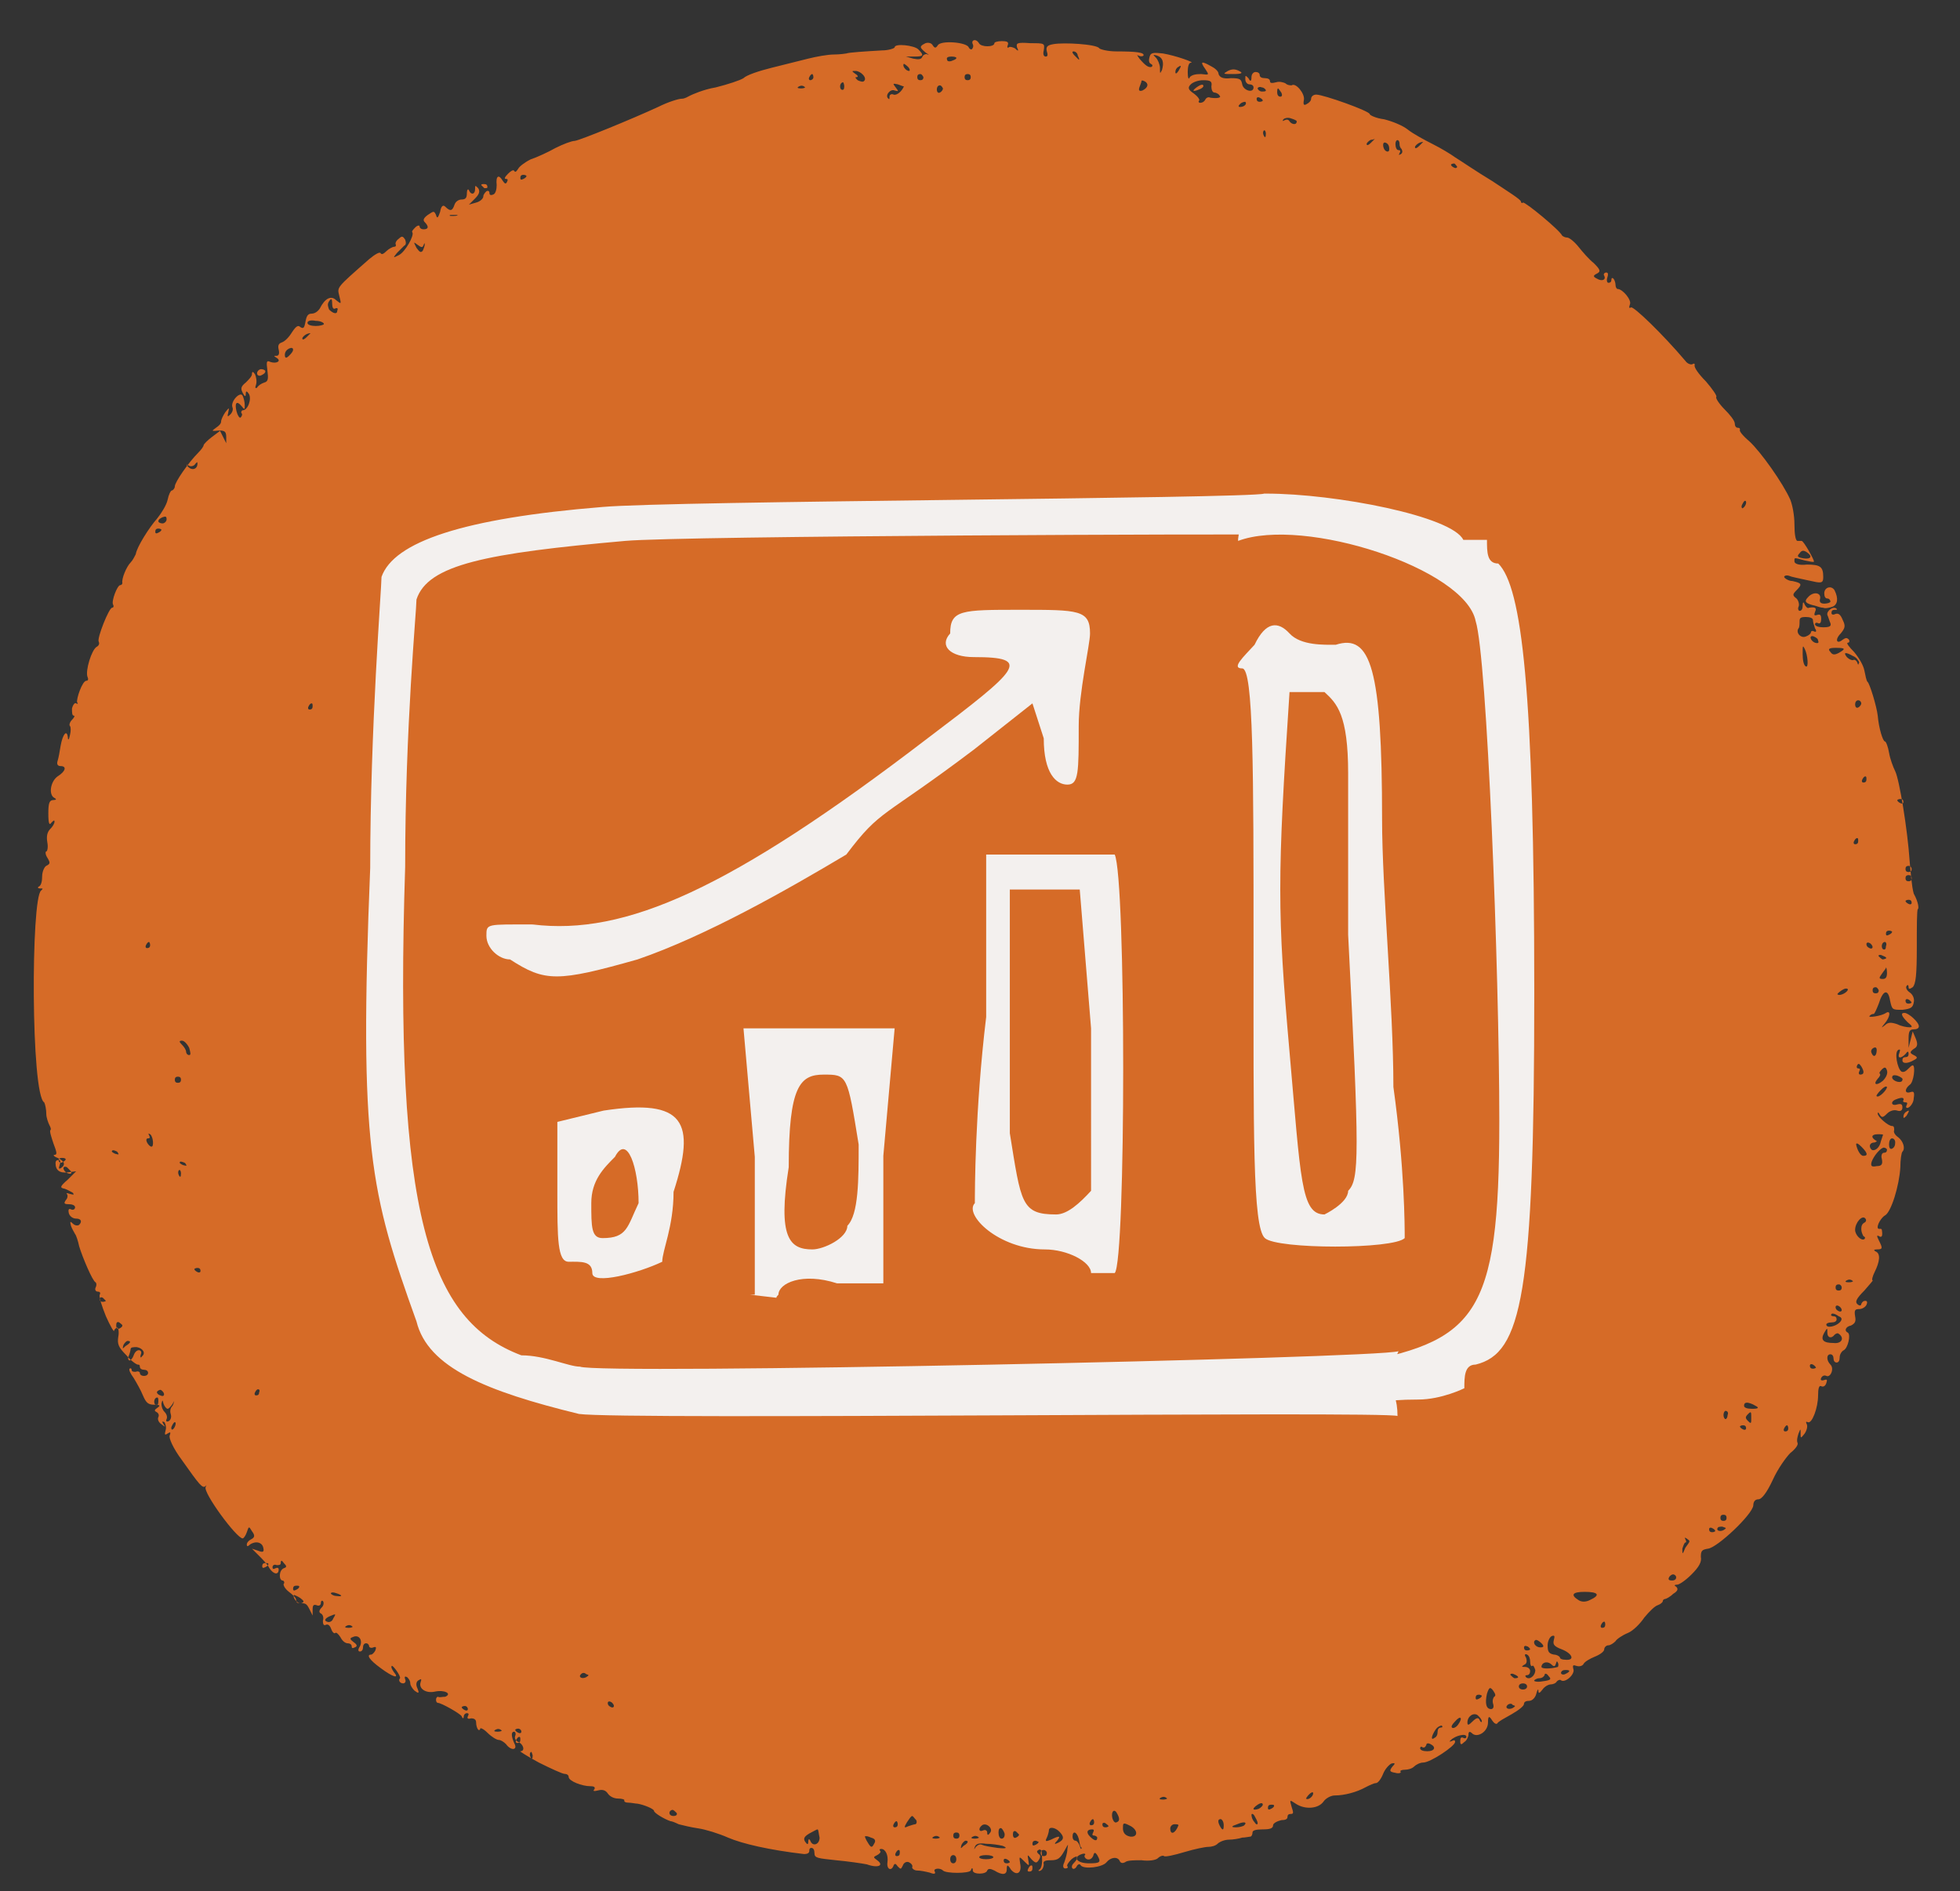 <svg xmlns="http://www.w3.org/2000/svg" xmlns:xlink="http://www.w3.org/1999/xlink" id="Layer_1" x="0px" y="0px" viewBox="0 0 190.6 183.9" style="enable-background:new 0 0 190.6 183.9;" xml:space="preserve"><rect x="0" y="0" width="190.6" height="183.9" fill="#333333" stroke="none"/><style type="text/css">	.st0{fill:#D66B27;}	.st1{fill:#F3F0EE;}</style><g>	<path class="st0" d="M186.5,88.4c-0.1,0.1-0.1,1.7-0.1,3.7c0,2.7-0.1,3.6-0.4,3.9c-0.3,0.2-0.4,0.2-0.4,0c0-0.2-0.1-0.3-0.2-0.1  c-0.1,0.1,0,0.4,0.3,0.6c0.3,0.2,0.5,0.6,0.4,1c-0.1,0.5-0.3,0.6-1.1,0.7c-1,0-1,0-1.2-0.9c-0.2-1.2-0.7-1-1.1,0.3  c-0.2,0.5-0.4,1-0.5,1c-0.2,0-0.3,0.1-0.4,0.2c-0.2,0.2,1.2,0,1.6-0.3c0.5-0.3,0.4,0.4-0.1,1c-0.4,0.5-0.4,0.5,0,0.2  c0.3-0.3,0.6-0.3,1.2-0.1c0.4,0.2,0.9,0.3,1.2,0.3c0.3,0,0.3-0.1-0.2-0.5c-0.6-0.6-0.7-0.9-0.3-0.9c0.4,0,1.4,0.9,1.4,1.3  c0,0.2-0.2,0.3-0.5,0.3c-0.4,0-0.5,0.2-0.5,0.9l0,0.9l0.2-0.8l0.2-0.8l0.3,0.7c0.2,0.5,0.2,0.8-0.2,1c-0.4,0.3-0.4,0.4,0,0.6  c0.4,0.2,0.4,0.3,0,0.5c-0.5,0.3-1.1,0.4-1.1,0c0-0.2,0.1-0.3,0.3-0.3s0.3-0.1,0.3-0.3c0-0.3-0.1-0.3-0.3,0  c-0.5,0.5-0.8,0.4-0.6-0.1c0.1-0.3,0.1-0.4-0.1-0.3c-0.4,0.2-0.1,1.8,0.3,2.1c0.2,0.1,0.4,0,0.6-0.2c0.2-0.2,0.4-0.4,0.5-0.4  c0.3,0,0.1,1.7-0.3,1.9c-0.5,0.4-0.5,0.9,0.1,0.7c0.3-0.1,0.4,0,0.3,0.6c0,0.4-0.3,0.8-0.5,0.9c-0.2,0.1-0.3,0-0.2-0.2  c0.1-0.2,0.1-0.3-0.1-0.3c-0.2,0-0.3-0.1-0.2-0.2c0.1-0.3-0.2-0.3-0.7-0.1c-0.6,0.2-0.5,0.7,0.1,0.5c0.4-0.1,0.5,0,0.5,0.3  c0,0.3-0.2,0.4-0.5,0.3c-0.3-0.1-0.7,0-1,0.3c-0.4,0.4-0.5,0.4-0.7,0.1c-0.1-0.2-0.2-0.3-0.2-0.1c0,0.3,1,1.2,1.4,1.2  c0.2,0,0.2,0.2,0.2,0.4c-0.1,0.2,0.1,0.5,0.4,0.7c0.5,0.4,0.7,1.1,0.4,1.4c-0.1,0.1-0.2,0.8-0.2,1.5c-0.1,1.8-0.9,4.4-1.5,4.7  c-0.5,0.3-1,1.4-0.5,1.3c0.1,0,0.2,0,0.2,0.1c0.1,0.6,0,0.8-0.3,0.6c-0.2-0.1-0.2,0,0,0.4c0.4,0.8,0.4,0.9-0.2,0.9  c-0.3,0-0.3,0.1-0.1,0.2c0.5,0.2,0.4,1-0.1,2c-0.2,0.4-0.3,0.8-0.2,0.8s-0.3,0.4-0.8,1c-0.8,0.8-0.9,1.1-0.7,1.3  c0.2,0.2,0.4,0.2,0.4,0c0.1-0.2,0.2-0.3,0.4-0.3s0.2,0.2,0.1,0.4c-0.1,0.2-0.4,0.4-0.7,0.4c-0.4,0-0.5,0.1-0.4,0.7  c0.1,0.5,0,0.7-0.4,0.9c-0.5,0.1-0.7,0.5-0.3,0.7c0.3,0.2,0,1.5-0.4,1.7c-0.2,0.1-0.4,0.4-0.4,0.7c0,0.3-0.1,0.5-0.3,0.5  c-0.2,0-0.3-0.2-0.3-0.4c0-0.2-0.1-0.4-0.3-0.4c-0.4,0-0.4,0.6,0,1c0.4,0.4,0,1.3-0.4,1.1c-0.2-0.1-0.4,0-0.5,0.2  c-0.1,0.2,0,0.3,0.3,0.2c0.3-0.1,0.3,0,0.2,0.3c-0.1,0.3-0.3,0.4-0.5,0.3c-0.2-0.1-0.3,0.2-0.3,0.9c0,1.2-0.6,2.8-1,2.6  c-0.2-0.1-0.2,0-0.1,0.2c0.1,0.2,0,0.6-0.2,0.9c-0.4,0.5-0.4,0.5-0.4,0c0-0.5,0-0.5-0.2,0c-0.1,0.3-0.2,0.7-0.1,0.9  c0.1,0.2-0.2,0.6-0.7,1c-0.4,0.4-1.2,1.5-1.7,2.6c-0.6,1.3-1.1,1.9-1.4,1.9c-0.3,0-0.5,0.2-0.5,0.6c-0.1,0.9-3.5,4.1-4.4,4.2  c-0.6,0.1-0.7,0.2-0.7,0.8c0.1,0.5-0.2,1-0.9,1.7c-0.6,0.6-1.2,1-1.4,1c-0.3,0-0.3,0.1-0.1,0.2c0.2,0.2,0.2,0.4-0.3,0.7  c-0.3,0.3-0.7,0.5-0.8,0.5c-0.1,0-0.2,0.1-0.2,0.2c0,0.1-0.2,0.3-0.5,0.4c-0.3,0.1-0.8,0.6-1.3,1.2c-0.4,0.6-1.1,1.3-1.6,1.5  c-0.5,0.2-1.1,0.6-1.2,0.8c-0.2,0.2-0.5,0.4-0.7,0.4c-0.2,0-0.4,0.2-0.4,0.4c0,0.2-0.4,0.5-0.9,0.7c-0.5,0.2-1,0.5-1.1,0.7  c-0.1,0.2-0.4,0.3-0.7,0.2c-0.3-0.1-0.4-0.1-0.3,0.3c0.2,0.5-0.8,1.4-1.2,1.1c-0.1-0.1-0.3,0-0.4,0.1c-0.1,0.2-0.4,0.3-0.6,0.3  c-0.2,0-0.6,0.2-0.8,0.5c-0.3,0.4-0.4,0.4-0.4,0.1c0-0.2-0.1-0.1-0.2,0.3c-0.1,0.4-0.4,0.7-0.7,0.7c-0.3,0-0.5,0.1-0.5,0.3  c0,0.2-0.5,0.6-1.2,1c-0.7,0.4-1.3,0.7-1.4,0.9c-0.1,0.1-0.3,0-0.5-0.3c-0.3-0.5-0.4-0.4-0.4,0.2c0,0.9-1,1.5-1.5,1.1  c-0.3-0.3-0.4-0.2-0.4,0.1c0,0.2-0.2,0.6-0.4,0.7c-0.3,0.3-0.4,0.3-0.4-0.1c0-0.3,0.1-0.4,0.3-0.3c0.2,0.1,0.3,0,0.3-0.1  c0-0.4-1.1-0.1-1.5,0.3c-0.2,0.2-0.2,0.2,0.1,0.1c0.2-0.1,0.3-0.1,0.3,0.1c0,0.4-2.4,2-3.1,2c-0.3,0-0.7,0.2-0.9,0.4  c-0.2,0.2-0.6,0.3-0.9,0.3s-0.5,0.1-0.4,0.2s-0.2,0.2-0.5,0.1c-0.6-0.1-0.6-0.2-0.3-0.6c0.3-0.3,0.3-0.4-0.1-0.3  c-0.2,0.1-0.6,0.5-0.8,1c-0.2,0.5-0.5,0.9-0.7,0.9c-0.2,0-0.6,0.2-1,0.4c-0.9,0.5-2.1,0.8-3,0.8c-0.4,0-0.9,0.3-1.1,0.6  c-0.5,0.7-1.8,0.8-2.7,0.2c-0.6-0.4-0.6-0.4-0.4,0.3c0.2,0.6,0.2,0.7-0.1,0.7c-0.2,0-0.3,0.1-0.3,0.3s-0.2,0.3-0.6,0.3  c-0.4,0.1-0.8,0.3-0.8,0.5c0,0.3-0.3,0.4-1,0.4c-0.7,0-1,0.1-1,0.3c0,0.2-0.1,0.4-0.2,0.4c-0.1,0-0.5,0.1-0.8,0.1  c-0.3,0.1-0.9,0.2-1.3,0.2c-0.4,0-0.9,0.2-1.1,0.4c-0.2,0.2-0.6,0.3-0.9,0.3c-0.3,0-1.3,0.2-2.3,0.5s-1.9,0.5-2,0.4  c-0.1-0.1-0.4,0-0.6,0.2c-0.2,0.2-0.9,0.3-1.6,0.2c-0.7,0-1.4,0-1.6,0.2c-0.2,0.1-0.4,0.1-0.5-0.1c-0.2-0.5-0.9-0.4-1.3,0.1  c-0.4,0.5-2.2,0.7-2.5,0.3c-0.1-0.2-0.3-0.1-0.4,0.1c-0.1,0.2-0.3,0.3-0.4,0.2c-0.1-0.1-0.1-0.3,0.1-0.5c0.6-0.6,0.4-0.9-0.2-0.4  c-0.3,0.3-0.5,0.6-0.4,0.7c0.1,0.1,0,0.2-0.2,0.2c-0.2,0-0.3-0.2-0.1-0.6c0.1-0.3,0.3-0.9,0.3-1.3c0.1-0.6,0.1-0.5-0.3,0.2  c-0.4,0.7-0.6,0.9-1.3,0.9c-0.6,0-0.8,0.1-0.7,0.4c0,0.2-0.1,0.5-0.3,0.6c-0.2,0.1-0.3,0-0.1-0.1c0.2-0.2,0.3-0.6,0.2-1.7  c0-0.2-0.2-0.3-0.3-0.2c-0.2,0.1-0.2,0.2,0,0.4c0.2,0.1,0.2,0.3,0,0.6c-0.2,0.3-0.3,0.3-0.7-0.1c-0.4-0.5-0.4-0.5-0.3,0.1  c0.1,0.6,0.1,0.6-0.4,0.1c-0.5-0.5-0.5-0.5-0.4,0.2c0.2,0.9-0.3,1.3-0.9,0.6c-0.3-0.5-0.4-0.5-0.4,0c0,0.5-0.4,0.6-1.2,0.1  c-0.4-0.2-0.6-0.2-0.7,0c-0.1,0.4-1.4,0.4-1.4,0c0-0.3-0.1-0.3-0.2,0c-0.2,0.3-2.4,0.3-2.7,0c-0.3-0.3-1-0.2-0.8,0.1  c0.1,0.2,0,0.3-0.5,0.1c-0.4-0.1-0.9-0.2-1.2-0.2c-0.3,0-0.5-0.2-0.5-0.3c0.1-0.2-0.1-0.4-0.3-0.5c-0.2-0.1-0.5,0-0.6,0.3  c-0.2,0.4-0.2,0.4-0.5,0.1c-0.2-0.3-0.3-0.3-0.4-0.1c-0.2,0.6-0.7,0.4-0.6-0.3c0.1-0.7-0.2-1.3-0.6-1.3c-0.2,0-0.2,0.1-0.1,0.2  c0.1,0.1-0.1,0.3-0.3,0.4c-0.4,0.2-0.4,0.2,0,0.5c0.7,0.5,0.1,0.8-1,0.4c-0.5-0.1-1.9-0.3-3-0.4c-1.8-0.2-2.1-0.2-2.1-0.7  c0-0.3-0.1-0.5-0.3-0.5c-0.2,0-0.2,0.2-0.2,0.3c0,0.2-0.2,0.3-0.5,0.3c-3.4-0.4-6-1-7.4-1.6c-0.9-0.4-2.2-0.8-2.9-0.9  c-0.7-0.1-1.5-0.3-1.9-0.4c-0.4-0.2-0.7-0.3-0.8-0.3c-0.6-0.2-1.6-0.8-1.6-1c0-0.2-1-0.6-1.6-0.7c-0.2,0-0.6-0.1-0.9-0.1  c-0.3,0-0.4-0.1-0.4-0.2c0.1-0.1-0.2-0.2-0.6-0.2s-0.8-0.2-1-0.5c-0.2-0.3-0.5-0.4-0.9-0.3c-0.4,0.1-0.6,0.1-0.4-0.1  c0.1-0.2,0-0.3-0.4-0.3c-0.8,0-2.1-0.5-2.1-0.9c0-0.2-0.2-0.3-0.4-0.3s-1.3-0.5-2.5-1.1c-1.1-0.6-1.9-1.1-1.8-1.1  c0.5,0,0.3-0.7-0.2-0.9c-0.2-0.1-0.4-0.3-0.3-0.6c0.1-0.2,0-0.4-0.1-0.4c-0.3,0-0.3,0.4,0,1.1c0.4,0.7-0.3,0.8-0.8,0.1  c-0.2-0.2-0.5-0.4-0.7-0.4s-0.7-0.3-1.1-0.7c-0.4-0.4-0.7-0.5-0.7-0.4s-0.1,0.2-0.2,0.1c-0.1-0.1-0.2-0.4-0.2-0.7  c0-0.3-0.2-0.4-0.5-0.4c-0.3,0.1-0.4,0-0.3-0.2c0.1-0.2,0.1-0.3-0.1-0.3s-0.3,0.2-0.3,0.3c0,0.2-0.1,0.3-0.2,0  c-0.2-0.3-2-1.3-2.3-1.3c-0.1,0-0.2-0.1-0.2-0.3s0.1-0.3,0.2-0.3c0.1,0.1,0.4,0,0.7,0c0.7-0.3-0.1-0.7-1-0.5  c-0.9,0.2-1.6-0.3-1.4-0.9c0.1-0.3,0.1-0.4-0.2-0.2c-0.2,0.1-0.3,0.4-0.1,0.8c0.2,0.5,0.1,0.5-0.3,0.2c-0.2-0.2-0.4-0.5-0.4-0.7  c0-0.2-0.1-0.4-0.3-0.6c-0.2-0.1-0.3-0.1-0.2,0.2c0.1,0.2,0,0.4-0.2,0.4c-0.3,0-0.5-0.3-0.3-0.5c0.1-0.2-0.7-1.3-0.8-1.2  c-0.1,0.1,0,0.3,0.2,0.6c0.6,0.7-0.1,0.5-1.3-0.4c-1.1-0.8-1.4-1.3-0.9-1.3c0.1,0,0.3-0.2,0.4-0.4c0.1-0.3,0.1-0.4-0.2-0.3  c-0.2,0.1-0.4,0-0.4-0.1c0-0.1-0.1-0.3-0.3-0.3s-0.3,0.2-0.3,0.4c0,0.2-0.1,0.4-0.3,0.4c-0.2,0-0.2-0.2,0-0.5  c0.3-0.6-0.1-1.2-0.7-0.9c-0.3,0.1-0.3,0.2,0.1,0.5c0.3,0.2,0.4,0.4,0.1,0.5c-0.2,0.1-0.3,0.1-0.3-0.1c0-0.2-0.2-0.3-0.4-0.3  c-0.2,0-0.5-0.2-0.7-0.6c-0.2-0.3-0.4-0.5-0.5-0.4c-0.1,0.1-0.3-0.1-0.4-0.4c-0.1-0.3-0.3-0.5-0.5-0.4c-0.2,0.1-0.3,0-0.3-0.4  c0.1-0.3,0-0.6-0.2-0.7c-0.2-0.1-0.2-0.3,0.1-0.6c0.2-0.2,0.2-0.5,0.1-0.6c-0.1-0.1-0.2,0-0.2,0.2c0,0.2-0.2,0.3-0.4,0.2  c-0.3-0.1-0.4,0-0.4,0.4l0,0.6l-0.3-0.6c-0.3-0.6-0.4-0.6-1-0.6c-0.2,0-0.3-0.1-0.3-0.3c0-0.2-0.3-0.5-0.7-0.8  c-0.4-0.3-0.6-0.7-0.5-0.8c0.1-0.1,0-0.3-0.1-0.3c-0.4,0-0.4-1,0.1-1.2c0.3-0.1,0.3-0.2,0-0.5c-0.2-0.3-0.3-0.3-0.3,0  c0,0.2-0.2,0.2-0.4,0.2c-0.2-0.1-0.4,0-0.4,0.2c0,0.2,0.1,0.2,0.3,0.1c0.2-0.1,0.3,0,0.3,0.1c0,0.6-0.5,0.5-0.9-0.1  c-0.2-0.4-0.7-0.9-1.1-1.3l-0.6-0.6l0.6,0.2c0.5,0.2,0.6,0.1,0.5-0.3c-0.1-0.5-0.7-0.7-1.3-0.3c-0.2,0.2-0.3,0.2-0.3,0  c0-0.2,0.2-0.4,0.4-0.5c0.4-0.2,0.4-0.4,0.1-0.8c-0.3-0.5-0.3-0.5-0.5,0.1c-0.1,0.3-0.3,0.6-0.4,0.6c-0.6,0-3.9-4.5-3.6-5  c0.1-0.2,0.1-0.2,0-0.1c-0.3,0.3-0.6-0.1-2.3-2.5c-0.9-1.2-1.3-2.2-1.2-2.4c0.1-0.3,0.1-0.4-0.2-0.2c-0.3,0.2-0.3,0.1-0.2-0.3  c0.1-0.3,0-0.6-0.1-0.8c-0.2-0.1-0.3-0.1-0.1,0.2c0.2,0.3,0.2,0.3-0.2,0c-0.3-0.2-0.4-0.5-0.3-0.7c0.1-0.2,0-0.4-0.2-0.5  c-0.2-0.1-0.2-0.2,0.1-0.4c0.3-0.2,0.3-0.3-0.3-0.3c-0.6,0-0.8-0.2-1.1-0.9c-0.2-0.5-0.6-1.2-0.9-1.7c-0.3-0.4-0.5-0.8-0.4-0.9  c0.1-0.1,0.2,0,0.2,0.1c0,0.2,0.2,0.2,0.4,0.2c0.2-0.1,0.4,0,0.4,0.1c0,0.2,0.2,0.3,0.4,0.3c0.2,0,0.4-0.1,0.4-0.3  s-0.2-0.3-0.4-0.3c-0.2,0-0.4-0.1-0.4-0.3c0-0.2-0.1-0.2-0.2-0.2c-0.1,0-0.6-0.3-1.1-0.9c-0.8-0.8-0.9-1.1-0.8-1.8  c0.1-0.5,0-0.9-0.1-0.9c-0.1,0-0.3,0.2-0.3,0.3c0,0.2-0.4-0.5-0.8-1.4c-0.4-1-0.7-1.9-0.6-2.1c0.1-0.2,0-0.3-0.2-0.3  s-0.3-0.2-0.2-0.4c0.1-0.2,0.1-0.4,0-0.5c-0.3-0.1-1.3-2.5-1.6-3.5c-0.1-0.5-0.3-1.1-0.4-1.2c-0.1-0.2-0.3-0.5-0.4-0.8  c-0.1-0.4-0.1-0.5,0.2-0.2c0.2,0.2,0.5,0.2,0.6,0.1c0.3-0.3,0.2-0.6-0.3-0.6c-0.3,0-0.6-0.2-0.7-0.5c-0.1-0.4,0-0.5,0.2-0.4  c0.2,0.1,0.4,0,0.4-0.2c0-0.2-0.3-0.3-0.6-0.3c-0.5,0-0.5-0.1-0.3-0.4c0.2-0.2,0.2-0.5,0.1-0.6c-0.1-0.1,0-0.1,0.3,0  c0.4,0.1,0.4,0.1,0.3-0.1c-0.2-0.1-0.5-0.3-0.8-0.4c-0.5-0.1-0.5-0.2,0.3-0.9l0.8-0.8l-0.8,0.1c-0.8,0.1-1.2-0.2-1.2-0.9  c0-0.2,0.1-0.3,0.3-0.3s0.2,0.2,0.1,0.5c-0.1,0.3-0.1,0.4,0.1,0.3c0.5-0.3,0.4-0.7-0.3-1c-0.3-0.1-0.5-0.3-0.3-0.3  c0.3,0,0.2-0.3-0.1-1.1c-0.2-0.6-0.4-1.2-0.3-1.3c0.1-0.1,0-0.3-0.1-0.5c-0.1-0.2-0.3-0.7-0.3-1.1c0-0.4-0.1-0.9-0.2-1.1  C3,106.5,3,87.3,4,86.6c0.2-0.2,0.2-0.2-0.1-0.2c-0.2,0-0.3-0.1-0.1-0.2c0.2-0.1,0.3-0.5,0.3-1c0-0.4,0.2-0.9,0.4-1  c0.4-0.2,0.4-0.3,0.1-0.8c-0.2-0.3-0.2-0.6-0.1-0.6s0.2-0.4,0.1-0.9c-0.1-0.6,0-1,0.3-1.3c0.2-0.2,0.4-0.5,0.4-0.7  c0-0.2-0.1-0.1-0.3,0.1c-0.2,0.3-0.3,0.1-0.3-0.9c0-1,0.1-1.3,0.5-1.3c0.3,0,0.3-0.1,0.1-0.2c-0.6-0.3-0.4-1.6,0.3-2.1  c0.8-0.5,0.9-1,0.3-1c-0.3,0-0.4-0.2-0.3-0.5c0.1-0.3,0.2-0.9,0.3-1.5c0.2-1.1,0.6-1.6,0.7-0.8c0,0.3,0.1,0.3,0.2-0.2  c0.1-0.4,0.1-0.8,0-0.9c-0.1-0.1,0-0.4,0.2-0.6s0.3-0.4,0.2-0.4c-0.2,0-0.2-0.3-0.2-0.7c0.1-0.4,0.3-0.6,0.4-0.5  c0.2,0.1,0.2,0,0.1-0.1C7.4,68,8,66.2,8.4,66.2c0.2,0,0.2-0.2,0.1-0.4c-0.2-0.6,0.4-2.6,0.9-2.9c0.2-0.1,0.3-0.3,0.2-0.5  c-0.2-0.3,1-3.3,1.3-3.3c0.1,0,0.2-0.1,0.1-0.3c-0.2-0.3,0.4-1.9,0.7-1.9c0.1,0,0.2-0.1,0.2-0.2c-0.1-0.4,0.4-1.6,0.8-2  c0.2-0.2,0.4-0.6,0.5-0.8c0.1-0.7,1.3-2.6,2.1-3.5c0.4-0.5,0.9-1.3,1-1.8c0.1-0.5,0.3-0.9,0.4-0.9s0.3-0.2,0.3-0.4  c0-0.4,1.3-2.3,2.3-3.3c0.3-0.3,0.5-0.6,0.5-0.7s0.4-0.5,0.8-0.8l0.8-0.6l0.3,0.6l0.3,0.6l0-0.6c0-0.6-0.2-0.7-1.1-0.6  c-0.3,0-0.3,0,0.1-0.3c0.3-0.2,0.5-0.4,0.5-0.6c0-0.2,0.2-0.6,0.4-0.9c0.4-0.5,0.4-0.5,0.3,0c-0.1,0.4-0.1,0.5,0.2,0.2  c0.2-0.2,0.3-0.5,0.2-0.7c-0.2-0.6,0.8-1.6,1-1.1c0.1,0.2,0.2,0.6,0.2,0.9c0,0.4,0,0.5-0.3,0.1C23,38.9,22.8,39.2,23,40  c0.1,0.4,0.3,0.7,0.4,0.6c0.1-0.1,0.2-0.3,0.1-0.4c-0.1-0.1,0-0.3,0.1-0.3c0.5,0,0.9-1.1,0.6-1.6C24,38,23.9,38,23.9,38.3  c0,0.3-0.1,0.3-0.3-0.1c-0.2-0.4-0.2-0.6,0.3-1c0.3-0.3,0.6-0.6,0.6-0.8c0-0.3,0.1-0.3,0.3,0c0.1,0.2,0.2,0.7,0.1,1  c-0.1,0.3-0.1,0.4,0.1,0.3c0.1-0.2,0.4-0.4,0.7-0.5c0.4-0.1,0.4-0.4,0.3-1.2c-0.1-0.8-0.1-1,0.3-0.8c0.6,0.2,1.1-0.1,0.6-0.4  c-0.3-0.2-0.3-0.2,0-0.2c0.2,0,0.3-0.2,0.2-0.6c-0.1-0.4,0-0.6,0.3-0.7c0.3-0.1,0.7-0.5,1-1c0.4-0.6,0.6-0.7,0.8-0.5  c0.3,0.2,0.4,0.1,0.5-0.5c0.1-0.5,0.2-0.8,0.6-0.8c0.3,0,0.6-0.2,0.8-0.5c0.5-1,1.1-1.3,1.6-0.8c0.5,0.4,0.5,0.4,0.3-0.4  c-0.2-0.9-0.4-0.7,2.9-3.6c0.6-0.5,1-0.7,1.1-0.6c0.1,0.2,0.3,0.1,0.6-0.2c0.2-0.2,0.6-0.4,0.7-0.4c0.2,0,0.2-0.1,0.2-0.2  c-0.1-0.1,0-0.4,0.3-0.6c0.3-0.3,0.4-0.2,0.6,0.1c0.1,0.3,0.1,0.5-0.1,0.6c-0.1,0.1-0.4,0.4-0.7,0.7c-0.4,0.5-0.4,0.5,0.2,0.2  c0.6-0.3,1.5-1.9,1.3-2.2c-0.1-0.1,0.1-0.3,0.3-0.5c0.2-0.2,0.4-0.2,0.4-0.1c0,0.2,0.2,0.3,0.4,0.3c0.5,0,0.5-0.3,0.1-0.7  c-0.2-0.2-0.1-0.4,0.3-0.7c0.6-0.4,0.6-0.4,0.8,0c0.1,0.4,0.2,0.3,0.4-0.3c0.1-0.6,0.3-0.7,0.5-0.5c0.5,0.5,0.7,0.4,0.9-0.2  c0.1-0.3,0.4-0.5,0.7-0.5c0.4,0,0.5-0.2,0.5-0.6c0-0.3,0.1-0.5,0.2-0.3c0.2,0.5,0.6,0.4,0.6-0.1c0-0.4,0-0.4,0.3-0.1  c0.2,0.3,0.1,0.6-0.3,1l-0.6,0.6l0.7-0.2c0.4-0.1,0.7-0.4,0.7-0.6c0-0.2,0.2-0.4,0.3-0.5c0.2-0.1,0.3,0,0.3,0.2  c0,0.2,0.2,0.2,0.4,0.1c0.2-0.1,0.3-0.5,0.3-0.9c-0.1-0.9,0.2-1.1,0.6-0.4c0.2,0.3,0.3,0.3,0.4,0.1c0.1-0.2,0.1-0.3-0.1-0.3  c-0.2,0-0.1-0.2,0.2-0.5c0.3-0.3,0.5-0.4,0.6-0.3c0.1,0.2,0.2,0.1,0.4-0.2c0.1-0.2,0.6-0.6,1.2-0.9c0.6-0.2,1.7-0.7,2.4-1.1  c0.8-0.4,1.6-0.7,1.9-0.7c0.6-0.1,5.5-2.1,8.1-3.3c1-0.5,2-0.8,2.3-0.8c0.3,0,0.6-0.2,0.8-0.3s1.3-0.6,2.5-0.8  c1.2-0.3,2.4-0.7,2.7-0.9c0.3-0.3,1.5-0.7,2.7-1c1.2-0.3,2.8-0.7,3.6-0.9c0.8-0.2,1.9-0.4,2.5-0.4c0.6,0,1.2-0.1,1.2-0.1  c0.2-0.1,1.8-0.2,3.5-0.3c0.6,0,1.2-0.2,1.2-0.3c0-0.4,1.9-0.2,2.3,0.2c0.6,0.6,0.5,0.7-0.4,0.7l-0.8,0l0.7,0.2  c0.5,0.1,0.8,0.1,0.9-0.2c0.1-0.2,0.4-0.3,0.5-0.2c0.2,0.1,0.1,0-0.2-0.2c-0.6-0.5-0.6-0.6,0-0.9c0.3-0.1,0.6,0,0.7,0.2  c0.2,0.3,0.3,0.3,0.5,0c0.3-0.5,2.8-0.3,3,0.2c0.1,0.2,0.2,0.2,0.3,0.2c0.1-0.1,0.2-0.3,0.1-0.5c-0.2-0.4,0.3-0.6,0.6-0.1  c0.2,0.4,1.5,0.4,1.5,0c0-0.1,0.3-0.2,0.7-0.2C98,4,98.1,4.1,98,4.4c-0.1,0.2,0,0.3,0.1,0.2c0.1-0.1,0.4,0,0.6,0.1  c0.3,0.3,0.4,0.3,0.2-0.1c-0.1-0.4,0-0.5,1.3-0.4c1.4,0,1.4,0,1.3,0.7c-0.1,0.4,0,0.6,0.2,0.6c0.2,0,0.2-0.2,0.1-0.5  c-0.1-0.4,0-0.6,0.6-0.7c1-0.2,4.3,0,4.5,0.4c0.1,0.1,0.8,0.3,1.7,0.3c1.9,0,2.7,0.1,2.6,0.4c-0.1,0.1-0.3,0.1-0.5,0  c-0.2-0.1-0.1,0,0.1,0.3c0.6,0.7,0.9,0.9,1.2,0.8c0.1-0.1,0.1-0.2-0.1-0.3c-0.2-0.1-0.2-0.4-0.1-0.7c0.1-0.4,0.4-0.4,1.3-0.3  c1.2,0.2,3.2,0.9,2.7,0.9c-0.2,0-0.3,0.4-0.3,0.9c0,0.6,0.1,0.8,0.2,0.5c0.2-0.2,0.5-0.3,1.1-0.3c0.8,0.1,0.8,0.1,0.4-0.5  c-0.5-0.7-0.4-0.8,0.5-0.3c0.4,0.2,0.8,0.5,0.8,0.8c0.1,0.3,0.4,0.5,1.2,0.4c0.9,0,1,0.1,1.1,0.6c0.1,0.6,1.1,0.9,1.1,0.3  c0-0.2-0.2-0.3-0.4-0.3c-0.2,0-0.4-0.2-0.4-0.5c0-0.4,0-0.4,0.3-0.1c0.2,0.4,0.3,0.3,0.3-0.1c0-0.3,0.2-0.5,0.4-0.5  c0.2,0,0.4,0.1,0.4,0.3c0,0.2,0.2,0.3,0.5,0.3c0.3,0,0.5,0.1,0.5,0.3c0,0.2,0.2,0.2,0.6,0.1c0.3-0.1,0.7,0,0.9,0.1  c0.2,0.2,0.5,0.2,0.6,0.2c0.4-0.3,1.3,0.8,1.2,1.4c-0.1,0.5,0,0.6,0.3,0.4c0.2-0.1,0.4-0.3,0.4-0.5c0-0.2,0.2-0.4,0.5-0.4  c0.7,0,5.2,1.6,5.2,1.9c0,0.1,0.6,0.4,1.4,0.5c0.8,0.2,1.8,0.6,2.3,1c0.5,0.4,1.6,1,2.4,1.4c0.8,0.4,1.8,1,2.2,1.3  c0.5,0.3,2.1,1.4,3.6,2.3c1.5,1,2.8,1.8,2.8,2c0,0.1,0.1,0.2,0.2,0.1c0.2-0.1,3.6,2.7,3.8,3.2c0.1,0.1,0.3,0.2,0.5,0.2  c0.2,0,0.7,0.4,1.1,0.9c0.4,0.5,1,1.2,1.5,1.6c0.6,0.6,0.7,0.8,0.3,1c-0.4,0.2-0.4,0.3,0,0.5c0.5,0.3,0.9,0.1,0.7-0.3  c-0.1-0.1,0-0.3,0.2-0.3c0.2,0,0.2,0.2,0.1,0.5c-0.1,0.3,0,0.5,0.1,0.5c0.2,0,0.3-0.1,0.3-0.3c0-0.2,0.1-0.2,0.2-0.1  c0.1,0.1,0.2,0.4,0.2,0.6c0,0.2,0.1,0.4,0.2,0.4c0.5,0,1.4,1.1,1.2,1.5c-0.1,0.3-0.1,0.4,0.1,0.3c0.2-0.2,3.1,2.6,5.3,5.2  c0.2,0.3,0.6,0.4,0.7,0.3c0.2-0.1,0.2,0,0.2,0.1c-0.1,0.2,0.4,0.9,1.1,1.6c0.6,0.7,1.1,1.4,1,1.5c-0.1,0.1,0.3,0.7,0.8,1.2  c0.5,0.5,1,1.1,1,1.4c0,0.2,0.1,0.4,0.3,0.4s0.2,0.1,0.2,0.2c-0.1,0.1,0.3,0.6,0.9,1.1c1.1,1,3.3,4.1,4,5.7  c0.2,0.5,0.4,1.5,0.4,2.4c0,0.9,0.1,1.6,0.3,1.6s0.3,0,0.4,0c0.2,0,1.2,1.8,1.2,2c0,0.1-0.4,0-0.9-0.1c-1.1-0.3-1-0.3-1,0.1  c0,0.2,0.4,0.4,1.2,0.3c1.3,0,1.6,0.2,1.6,1.2c0,0.5-0.1,0.6-0.7,0.5c-0.4-0.1-1-0.2-1.4-0.3c-0.4-0.1-1-0.2-1.2-0.3  c-0.3-0.1-0.5,0-0.5,0.1c0,0.1,0.4,0.4,0.8,0.4c0.9,0.2,1,0.3,0.4,0.9c-0.4,0.4-0.4,0.5,0,0.8c0.2,0.2,0.3,0.6,0.2,0.8  c-0.1,0.2,0,0.4,0.1,0.4c0.2,0,0.3-0.2,0.3-0.5c0-0.4,0.1-0.4,0.2-0.1c0.1,0.2,0.3,0.4,0.4,0.3c0.6-0.1,0.8,0,0.6,0.4  c-0.1,0.3-0.1,0.4,0.2,0.3c0.3-0.1,0.4,0,0.4,0.4c0,0.3-0.1,0.5-0.3,0.4c-0.2-0.1-0.3,0-0.3,0.1c0,0.2,0.4,0.3,0.8,0.3  c0.6,0,0.8-0.1,0.7-0.4c-0.1-0.2-0.2-0.6-0.3-0.8c-0.1-0.4,0.6-0.9,0.9-0.6c0.1,0.1,0,0.1-0.2,0.1c-0.2,0-0.3,0.1-0.3,0.3  s0.2,0.2,0.4,0.1c0.3-0.1,0.5,0.1,0.7,0.6c0.3,0.6,0.2,0.8-0.2,1.3c-0.6,0.6-0.4,1.1,0.2,0.6c0.3-0.2,0.4-0.2,0.6,0  c0.1,0.2,0,0.3-0.1,0.3c-0.2,0,0.1,0.4,0.6,0.9c0.5,0.6,0.9,1.3,1,1.8c0.1,0.5,0.2,1,0.3,1.1c0.2,0.1,0.9,2.4,1,3.3  c0.1,1.2,0.5,2.5,0.7,2.5c0.1,0,0.3,0.5,0.4,1.1c0.1,0.6,0.4,1.4,0.6,1.8c0.4,0.8,1.2,5.7,1.4,8.7c0.1,1.1,0.2,2.5,0.4,3.2  C186.6,87.8,186.6,88.4,186.5,88.4L186.5,88.4z M185.6,97.2c-0.2-0.1-0.3,0-0.3,0.1c0,0.2,0.1,0.3,0.3,0.3c0.2,0,0.3-0.1,0.3-0.1  S185.8,97.3,185.6,97.2z M185.6,87.5c-0.2,0-0.3,0.1-0.3,0.1c0,0.1,0.1,0.2,0.3,0.3c0.2,0.1,0.3,0,0.3-0.1  C185.9,87.6,185.8,87.5,185.6,87.5z M185.6,85.1c-0.2,0-0.3,0.1-0.3,0.3c0,0.2,0.1,0.3,0.3,0.3c0.2,0,0.3-0.1,0.3-0.3  C185.9,85.2,185.8,85.1,185.6,85.1z M185.6,84.2c-0.2,0-0.3,0.1-0.3,0.3c0,0.2,0.1,0.3,0.3,0.3c0.2,0,0.3-0.1,0.3-0.3  C185.9,84.4,185.8,84.2,185.6,84.2z M184.5,104.6c-0.4-0.1-0.5,0-0.5,0.2c0.1,0.4,1,0.6,1,0.2C185.1,104.9,184.8,104.7,184.5,104.6  z M184.8,77.7c-0.2,0-0.3,0.1-0.3,0.1c0,0.1,0.1,0.2,0.3,0.3c0.2,0.1,0.3,0,0.3-0.1C185.1,77.8,185,77.7,184.8,77.7z M184,110.7  c-0.2,0-0.3,0.3-0.3,0.6c0,0.3,0.1,0.5,0.3,0.4c0.2-0.1,0.3-0.3,0.3-0.6S184.1,110.7,184,110.7z M183.7,90.5  c-0.2,0-0.3,0.1-0.3,0.3s0.1,0.2,0.3,0.1c0.2-0.1,0.3-0.2,0.3-0.3C184,90.6,183.9,90.5,183.7,90.5z M183,104  c-0.2,0.2-0.3,0.4-0.2,0.4c0.1,0.1,0,0.3-0.2,0.5c-0.5,0.6-0.1,0.7,0.5,0.2c0.3-0.3,0.5-0.7,0.4-1C183.4,103.8,183.3,103.7,183,104  z M183.2,111.6c-0.3,0-1,0.8-1.2,1.4c-0.1,0.4,0,0.5,0.5,0.4c0.5,0,0.6-0.2,0.5-0.7c-0.1-0.3,0-0.6,0.2-0.6c0.2,0,0.3-0.1,0.3-0.3  C183.5,111.7,183.3,111.6,183.2,111.6L183.2,111.6z M182.9,106c-0.3,0.3-0.5,0.6-0.4,0.6c0.2,0.2,1-0.6,1-0.9  C183.4,105.6,183.2,105.7,182.9,106L182.9,106z M183.4,94.1c0,0.1-0.2,0.3-0.4,0.6c-0.3,0.4-0.3,0.5,0.1,0.5c0.3,0,0.4-0.2,0.4-0.6  C183.5,94.2,183.4,94,183.4,94.1z M183,92.9c-0.2-0.1-0.4,0-0.3,0.1c0.1,0.1,0.3,0.3,0.4,0.3C183.6,93.2,183.5,93.1,183,92.9z   M183.3,91.6c-0.3,0-0.4,0.5-0.2,0.7c0.2,0.1,0.3,0,0.3-0.3C183.5,91.8,183.4,91.6,183.3,91.6L183.3,91.6z M182.6,110.3  c-0.6,0-0.7,0.3-0.2,0.6c0.2,0.1,0.1,0.1-0.1,0.2c-0.5,0-0.6,0.4-0.3,0.7c0.3,0.2,0.8-0.2,0.9-0.8c0.1-0.3,0.2-0.6,0.2-0.6  C183.2,110.3,182.9,110.3,182.6,110.3L182.6,110.3z M182.2,101.9c-0.2,0.1-0.3,0.3-0.2,0.5c0.2,0.5,0.5,0.3,0.5-0.3  C182.5,101.9,182.4,101.8,182.2,101.9z M182.4,96c-0.2,0-0.3,0.1-0.3,0.3c0,0.2,0.1,0.3,0.3,0.3s0.3-0.1,0.3-0.3  C182.6,96.1,182.5,96,182.4,96z M181.8,91.7c-0.2-0.1-0.3,0-0.3,0.1c0,0.2,0.1,0.3,0.3,0.4s0.3,0,0.3-0.1  C182.1,92,182,91.8,181.8,91.7z M181,119.5c0-0.3,0.1-0.5,0.3-0.6c0.2-0.1,0.2-0.3,0.1-0.4c-0.3-0.4-1,0.4-1,1.1  c0,0.5,0.6,1.1,0.9,0.9c0.1-0.1,0.1-0.2-0.1-0.3C181.1,120,181,119.8,181,119.5L181,119.5z M181,111.5c-0.3-0.3-0.5-0.4-0.5-0.2  c0.1,0.5,0.4,1.1,0.7,1.1C181.7,112.4,181.6,112.1,181,111.5z M181.4,75.5c-0.1,0-0.2,0.1-0.3,0.3c-0.1,0.2,0,0.3,0.1,0.3  c0.2,0,0.3-0.1,0.3-0.3C181.5,75.6,181.5,75.5,181.4,75.5z M181,103.7c-0.2-0.3-0.3-0.3-0.4-0.1c-0.1,0.2,0,0.3,0.1,0.3  c0.2,0,0.2,0.1,0.1,0.3c-0.1,0.2,0,0.3,0.1,0.3C181.3,104.5,181.3,104.2,181,103.7L181,103.7z M180.7,68.1c-0.2,0-0.3,0.2-0.3,0.4  c0,0.2,0.1,0.4,0.3,0.3c0.2-0.1,0.3-0.3,0.3-0.4S180.9,68.1,180.7,68.1z M180.6,81.5c-0.1,0-0.2,0.1-0.3,0.3  c-0.1,0.2,0,0.3,0.1,0.3c0.2,0,0.3-0.1,0.3-0.3C180.7,81.6,180.7,81.5,180.6,81.5z M180.2,63.8c-0.7-0.4-1-0.4-0.6,0.1  c0.2,0.2,0.4,0.3,0.6,0.3c0.1-0.1,0.3,0,0.4,0.2c0.1,0.3,0.1,0.3,0.2,0C180.7,64.2,180.5,63.9,180.2,63.8z M179.6,124.5  c-0.2,0.1-0.2,0.2,0.2,0.2c0.3,0,0.4-0.1,0.4-0.1C180,124.4,179.8,124.4,179.6,124.5L179.6,124.5z M179.1,96.3  c-0.3,0.2-0.5,0.4-0.4,0.4c0.2,0.2,1-0.2,1-0.5C179.6,96.1,179.4,96.1,179.1,96.3L179.1,96.3z M178.5,63c-0.6,0-0.8,0.1-0.5,0.4  c0.2,0.3,0.4,0.3,0.8,0.1C179.5,63.1,179.5,63,178.5,63z M178.8,129.7c-0.1-0.1-0.3,0-0.4,0.1c-0.3,0.4-0.7,0.3-0.7-0.2  c0-0.5,0-0.5-0.3,0c-0.4,0.7-0.1,1,0.9,1C179.1,130.7,179.4,130.1,178.8,129.7L178.8,129.7z M178.1,127.8c-0.1,0.1,0,0.2,0.2,0.2  c0.2,0,0.3,0.1,0.3,0.3c0,0.2-0.2,0.3-0.5,0.3c-0.3,0-0.5,0.1-0.5,0.2c0,0.4,0.9,0.2,1.3-0.2c0.3-0.3,0.2-0.5-0.1-0.6  C178.4,127.7,178.1,127.7,178.1,127.8L178.1,127.8z M178.8,127c-0.2-0.1-0.3,0-0.3,0.1c0,0.2,0.1,0.3,0.3,0.4  c0.2,0.1,0.3,0,0.3-0.1C179.1,127.3,179,127.1,178.8,127z M178.8,124.9c-0.2,0-0.3,0.1-0.3,0.3c0,0.2,0.1,0.3,0.3,0.3  c0.2,0,0.3-0.1,0.3-0.3C179.1,125.1,179,124.9,178.8,124.9z M176.4,61.9c-0.5-0.2-0.4,0.4,0.1,0.6c0.3,0.1,0.4,0,0.3-0.2  C176.8,62.1,176.6,62,176.4,61.9L176.4,61.9z M176.3,132.7c-0.2-0.1-0.3,0-0.3,0.1c0,0.2,0.1,0.3,0.3,0.3c0.2,0,0.3-0.1,0.3-0.1  C176.6,133,176.5,132.8,176.3,132.7z M176.3,60.3c0-0.2-0.3-0.3-0.7-0.3c-0.5,0-0.6,0.1-0.6,0.4c0,0.2,0,0.6-0.1,0.7  c-0.3,0.4,0.2,1,0.7,0.8c0.3-0.1,0.5-0.3,0.5-0.4c0-0.1,0.1-0.2,0.3-0.1c0.2,0.1,0.3,0,0.1-0.3C176.4,60.8,176.3,60.5,176.3,60.3  L176.3,60.3z M175.7,53.7c-0.3-0.2-0.5-0.2-0.7,0.1c-0.3,0.3-0.2,0.4,0.4,0.5C176.1,54.4,176.3,54.1,175.7,53.7L175.7,53.7z   M175.5,63.1c-0.2-0.4-0.2-0.3-0.2,0.5c0,0.6,0.1,1.1,0.3,1.2C175.9,65,175.8,63.7,175.5,63.1z M173.8,138.6  c-0.1,0-0.2,0.1-0.3,0.3c-0.1,0.2,0,0.3,0.1,0.3c0.2,0,0.3-0.1,0.3-0.3C173.9,138.7,173.8,138.6,173.8,138.6z M169.9,136.4  c-0.2,0-0.3,0.1-0.3,0.3s0.3,0.3,0.8,0.3c0.6,0,0.7-0.1,0.3-0.3C170.4,136.5,170,136.4,169.9,136.4z M170,137.5  c-0.3,0.3-0.3,0.4,0,0.7c0.3,0.3,0.3,0.2,0.3-0.3C170.3,137.3,170.3,137.2,170,137.5z M169.5,138.6c-0.2,0-0.3,0.1-0.3,0.1  c0,0.1,0.1,0.2,0.3,0.3c0.2,0.1,0.3,0,0.3-0.1C169.8,138.7,169.7,138.6,169.5,138.6L169.5,138.6z M169.7,48.7  c-0.1,0-0.2,0.2-0.3,0.4c-0.1,0.2,0,0.4,0.1,0.3C169.8,49.2,169.9,48.7,169.7,48.7L169.7,48.7z M167.8,137.2  c-0.1,0-0.2,0.2-0.2,0.4c0,0.2,0.1,0.4,0.2,0.4c0.1,0,0.2-0.2,0.2-0.4C168.1,137.4,168,137.2,167.8,137.2z M167.1,148.5  c-0.3,0.3,0.1,0.5,0.5,0.3c0.3-0.2,0.3-0.2,0-0.3C167.4,148.4,167.2,148.5,167.1,148.5L167.1,148.5z M167.6,147.3  c-0.2,0-0.3,0.1-0.3,0.3s0.1,0.3,0.3,0.3c0.2,0,0.3-0.1,0.3-0.3S167.8,147.3,167.6,147.3z M166.5,148.6c-0.2-0.1-0.3,0-0.3,0.1  c0,0.2,0.1,0.3,0.3,0.3c0.2,0,0.3-0.1,0.3-0.1C166.8,148.8,166.7,148.7,166.5,148.6z M164,149.6c-0.2-0.1-0.2-0.1-0.1,0.1  c0.1,0.2,0.1,0.3,0,0.3c-0.1,0-0.2,0.3-0.3,0.6c0,0.6,0,0.6,0.3-0.1C164.4,149.8,164.4,149.9,164,149.6L164,149.6z M162.7,153.1  c-0.1,0-0.3,0.1-0.4,0.3c-0.1,0.2,0,0.3,0.3,0.3c0.2,0,0.4-0.1,0.4-0.3C163,153.2,162.8,153.1,162.7,153.1z M156,157.7  c-0.1,0-0.2,0.1-0.3,0.3c-0.1,0.2,0,0.3,0.1,0.3c0.2,0,0.3-0.1,0.3-0.3C156.1,157.9,156.1,157.7,156,157.7z M154.1,154.8  c-1.2,0-1.4,0.3-0.6,0.8c0.3,0.2,0.7,0.2,1.1,0C155.7,155.1,155.4,154.8,154.1,154.8L154.1,154.8z M151.9,160.4  c-0.8-0.3-0.9-0.5-0.8-0.9c0.1-0.4,0.1-0.5-0.2-0.4c-0.2,0.1-0.4,0.5-0.4,0.9c0,0.6,0.1,0.8,0.6,0.9c0.3,0,0.6,0.2,0.6,0.3  s0.2,0.2,0.5,0.2C153.2,161.5,152.9,160.8,151.9,160.4L151.9,160.4z M152.2,162.4c-0.2,0-0.4,0.1-0.4,0.3c0,0.1,0.2,0.2,0.4,0.1  c0.2-0.1,0.4-0.2,0.4-0.3C152.6,162.4,152.4,162.4,152.2,162.4z M151.3,161.8c-0.1,0.3-0.2,0.3-0.5,0c-0.4-0.3-0.9-0.1-0.9,0.3  c0,0.2,0.9,0.2,1.6,0c0,0,0.1-0.2,0-0.4C151.4,161.5,151.4,161.5,151.3,161.8L151.3,161.8z M150.2,162.9c-0.1,0.2-0.3,0.3-0.5,0.3  c-0.2,0-0.4,0.1-0.5,0.2c-0.1,0.1,0.3,0.2,0.8,0.1c0.8-0.1,0.9-0.2,0.6-0.5C150.4,162.7,150.2,162.7,150.2,162.9z M149.3,159.5  c-0.3,0.2,0,0.7,0.5,0.7c0.3,0,0.4-0.1,0.1-0.4C149.7,159.6,149.4,159.4,149.3,159.5L149.3,159.5z M149,162  c-0.1,0.1-0.2-0.1-0.2-0.4c0-0.3-0.1-0.6-0.3-0.7c-0.2-0.1-0.3,0-0.1,0.3c0.1,0.3,0.1,0.6-0.2,0.7c-0.3,0.2-0.2,0.2,0.1,0.2  c0.3,0,0.5,0.2,0.5,0.4c0,0.2-0.1,0.4-0.3,0.4s-0.2,0.1-0.1,0.2c0.3,0.3,0.9-0.1,0.9-0.7C149.2,162.1,149.1,161.9,149,162L149,162z   M148.5,160.1c-0.2-0.1-0.3,0-0.3,0.1c0,0.2,0.1,0.3,0.3,0.3c0.2,0,0.3-0.1,0.3-0.1C148.8,160.3,148.6,160.1,148.5,160.1z   M148.1,163.7c-0.2,0-0.4,0.1-0.4,0.3s0.2,0.3,0.4,0.3c0.2,0,0.4-0.1,0.4-0.3S148.3,163.7,148.1,163.7z M147.2,162.8  c-0.2-0.1-0.4,0-0.3,0.1c0.1,0.1,0.3,0.3,0.4,0.3C147.8,163.2,147.7,163,147.2,162.8z M146.6,165.8c-0.3,0.3,0.1,0.5,0.5,0.3  c0.3-0.2,0.3-0.2,0-0.3C147,165.6,146.7,165.7,146.6,165.8L146.6,165.8z M144.6,164.7c-0.2,0.9-0.1,1.5,0.4,1.5  c0.2,0,0.3-0.2,0.2-0.5c-0.1-0.3,0-0.6,0.1-0.7c0.2-0.1,0.1-0.3-0.1-0.6C144.9,164,144.8,164.1,144.6,164.7L144.6,164.7z   M143.7,166.8c-0.4-0.3-1,0.1-1,0.7c0,0.3,0.1,0.3,0.5-0.1c0.4-0.4,0.6-0.4,0.7-0.1c0.1,0.2,0.2,0.2,0.2,0.1  C144.1,167.2,143.9,167,143.7,166.8L143.7,166.8z M143.8,164.8c-0.2,0-0.3,0.1-0.3,0.3s0.1,0.2,0.3,0.1c0.2-0.1,0.3-0.2,0.3-0.3  C144.1,164.9,144,164.8,143.8,164.8L143.8,164.8z M141.5,167.4c-0.3,0.3-0.4,0.5-0.3,0.6c0.1,0.1,0.4,0,0.6-0.3  C142.3,167,142,166.8,141.5,167.4z M141.4,15.9c-0.2,0-0.3,0.1-0.3,0.1c0,0.1,0.1,0.2,0.3,0.3c0.2,0.1,0.3,0,0.3-0.1  C141.6,16.1,141.5,15.9,141.4,15.9L141.4,15.9z M139.6,168.2c-0.4,0.6-0.5,1.1-0.1,0.8c0.2-0.1,0.3-0.3,0.3-0.6  c0-0.2,0.1-0.4,0.3-0.4c0.2,0,0.2-0.1,0.1-0.2C140.1,167.8,139.8,167.9,139.6,168.2L139.6,168.2z M139.1,169.6  c-0.2-0.1-0.4-0.1-0.4,0.1c-0.1,0.2-0.2,0.3-0.4,0.2c-0.1-0.1-0.2,0-0.2,0.1c0,0.2,0.3,0.3,0.7,0.3  C139.5,170.3,139.7,169.9,139.1,169.6L139.1,169.6z M138,13.9c-0.2,0.1-0.4,0.3-0.4,0.4c0,0.2,0.2,0.1,0.4-0.1  c0.2-0.2,0.4-0.4,0.4-0.4S138.2,13.8,138,13.9z M136.1,14c0-0.5-0.4-0.5-0.4,0c0,0.3,0.1,0.6,0.3,0.6c0.2,0,0.2,0.1,0.1,0.3  c-0.1,0.2-0.1,0.2,0.1,0.1c0.2-0.1,0.2-0.3,0.1-0.5C136.1,14.3,136.1,14.1,136.1,14L136.1,14z M134.8,13.9c-0.2-0.1-0.3,0-0.3,0.2  c0,0.2,0.1,0.5,0.3,0.6c0.2,0.1,0.3,0,0.3-0.2C135.1,14.2,135,14,134.8,13.9z M133.3,13.6c-0.2,0.1-0.4,0.3-0.4,0.4  c0,0.2,0.2,0.1,0.4-0.1c0.2-0.2,0.4-0.4,0.4-0.4C133.7,13.5,133.5,13.6,133.3,13.6z M127.3,174.5c-0.2,0.2-0.3,0.4-0.3,0.4  c0.2,0.2,0.7-0.2,0.7-0.5C127.7,174.2,127.5,174.3,127.3,174.5L127.3,174.5z M125.5,11.5c-0.3-0.1-0.6,0-0.7,0.1  c-0.1,0.2-0.1,0.2,0.1,0.1c0.2-0.1,0.4-0.1,0.5,0.1c0.2,0.3,0.7,0.4,0.7,0C126.1,11.7,125.8,11.6,125.5,11.5L125.5,11.5z   M124.3,8.6c-0.1,0-0.1,0.2-0.1,0.4c0,0.2,0.1,0.4,0.3,0.4s0.2-0.2,0.1-0.4C124.4,8.7,124.3,8.6,124.3,8.6z M123.6,175.5  c-0.2,0-0.3,0.1-0.3,0.3s0.1,0.2,0.3,0.1c0.2-0.1,0.3-0.2,0.3-0.3C123.9,175.5,123.8,175.5,123.6,175.5z M122.9,12.7  c-0.1,0.1-0.1,0.3,0,0.5c0.1,0.2,0.2,0.2,0.2-0.2C123.1,12.8,123,12.6,122.9,12.7z M122.7,8.5c-0.2-0.1-0.4,0-0.4,0.1  s0.2,0.3,0.4,0.3s0.4,0,0.4-0.1C123.1,8.7,122.9,8.5,122.7,8.5z M122.3,175.5c-0.6,0.4-0.5,0.6,0.1,0.4c0.2-0.1,0.4-0.3,0.4-0.4  C122.8,175.3,122.6,175.3,122.3,175.5L122.3,175.5z M122.5,9.5c-0.2-0.1-0.3,0-0.3,0.1c0,0.2,0.1,0.3,0.3,0.3  c0.2,0,0.3-0.1,0.3-0.1C122.8,9.7,122.7,9.6,122.5,9.5z M122,176.6c-0.1-0.2-0.3-0.3-0.3-0.1c0,0.2,0.1,0.5,0.3,0.7  c0.1,0.2,0.3,0.3,0.3,0.1S122.1,176.8,122,176.6z M120.3,177.4c-0.6,0.2-0.6,0.3-0.1,0.3c0.3,0,0.7-0.1,0.8-0.2  C121.3,177.2,121,177.1,120.3,177.4z M120.6,10.1c-0.2,0.2-0.2,0.3,0,0.3c0.4,0,0.7-0.3,0.5-0.5C120.9,9.9,120.7,10,120.6,10.1  L120.6,10.1z M118.7,176.9c-0.3,0-0.3,0.3,0,0.8c0.2,0.3,0.3,0.3,0.3-0.2C119,177.1,118.8,176.9,118.7,176.9z M118.1,9  c-0.2,0-0.3-0.3-0.3-0.6c0.1-0.5-0.1-0.6-0.8-0.6c-0.5,0-1,0.2-1.2,0.4c-0.3,0.3-0.3,0.5,0.3,0.9c0.4,0.3,0.6,0.6,0.5,0.7  c-0.1,0.1,0,0.2,0.1,0.2c0.2,0,0.4-0.1,0.5-0.3c0.1-0.2,0.3-0.3,0.5-0.2c0.7,0.1,1.1,0,0.9-0.2C118.5,9.1,118.2,9,118.1,9L118.1,9z   M116.6,8.7c-0.7,0.3-0.7,0.1-0.1-0.3c0.3-0.2,0.5-0.2,0.5-0.1C117.1,8.4,116.9,8.6,116.6,8.7L116.6,8.7z M114.6,6.5  c-0.2,0.1-0.3,0.3-0.3,0.5c0,0.2,0.1,0.2,0.3-0.1C114.9,6.4,114.9,6.3,114.6,6.5L114.6,6.5z M114.2,177.4c-0.2,0-0.4,0.2-0.4,0.4  c0,0.7,0.5,0.5,0.8-0.3C114.6,177.4,114.4,177.4,114.2,177.4L114.2,177.4z M112.9,174.8c-0.2,0.1-0.2,0.2,0.2,0.2  c0.3,0,0.4-0.1,0.4-0.1C113.3,174.7,113.1,174.7,112.9,174.8L112.9,174.8z M112.5,5.4c-0.4-0.1-0.4-0.1-0.1,0.2  c0.2,0.2,0.4,0.7,0.4,1c0,0.6,0,0.6,0.2,0.2C113.2,6.1,113.1,5.6,112.5,5.4z M111.3,7.9c-0.2-0.1-0.3-0.1-0.3,0  c0,0.1-0.1,0.3-0.2,0.6c-0.1,0.3,0,0.4,0.3,0.3C111.7,8.5,111.7,8.1,111.3,7.9L111.3,7.9z M109.8,177.5c-0.6-0.3-0.6-0.2-0.6,0.3  c0,0.4,0.2,0.7,0.7,0.8C110.7,178.7,110.7,177.9,109.8,177.5z M108.6,176.3c-0.1-0.2-0.3-0.3-0.4-0.1c-0.2,0.4,0.1,1.2,0.4,1  C108.9,177.1,108.9,176.8,108.6,176.3L108.6,176.3z M107.5,177.3c-0.2-0.1-0.3,0-0.3,0.1c0,0.2,0.1,0.3,0.3,0.3  c0.2,0,0.3-0.1,0.3-0.1C107.8,177.5,107.6,177.4,107.5,177.3z M106.7,180.4c-0.2-0.3-0.3-0.3-0.4,0.1c-0.1,0.2-0.3,0.4-0.6,0.3  c-0.2-0.1-0.3-0.3-0.2-0.4c0.1-0.1,0-0.2-0.3-0.1c-0.9,0.3-0.5,0.9,0.7,0.9C107,181.2,107.1,181.1,106.7,180.4L106.7,180.4z   M106.4,178.5c-0.2,0-0.2-0.1-0.1-0.3c0.1-0.2,0.1-0.3-0.1-0.3c-0.5,0-0.6,0.3-0.2,0.7c0.4,0.4,0.7,0.5,0.7,0.1  C106.7,178.6,106.5,178.5,106.4,178.5L106.4,178.5z M106.3,176.9c-0.1,0-0.2,0.1-0.3,0.3c-0.1,0.2,0,0.3,0.1,0.3  c0.2,0,0.3-0.1,0.3-0.3S106.3,176.9,106.3,176.9z M104.9,178.8c-0.2-0.7-0.6-0.8-0.6-0.2c0,0.2,0.1,0.4,0.3,0.4  c0.1,0,0.3,0.2,0.4,0.5c0.1,0.3,0.1,0.4,0.2,0.2C105,179.6,105,179.2,104.9,178.8z M104.4,5c-0.2,0-0.1,0.2,0.1,0.4  c0.2,0.2,0.4,0.4,0.4,0.4c0.1,0,0-0.2-0.1-0.4C104.8,5.2,104.6,5,104.4,5z M103,178.1c-0.4-0.4-1-0.5-1-0.1c0,0.1-0.1,0.5-0.2,0.7  c-0.2,0.4-0.1,0.4,0.4,0.2c0.8-0.4,1-0.4,0.6,0.1c-0.3,0.3-0.3,0.4,0.1,0.2C103.5,178.9,103.5,178.6,103,178.1L103,178.1z   M101.5,179.9c-0.2,0-0.3,0.1-0.3,0.3c0,0.2,0.1,0.3,0.3,0.3c0.2,0,0.3-0.1,0.3-0.3C101.8,180,101.6,179.9,101.5,179.9z M100.7,179  c-0.2,0-0.3,0.1-0.3,0.3c0,0.2,0.1,0.2,0.3,0.1c0.2-0.1,0.3-0.2,0.3-0.3C100.9,179.1,100.8,179,100.7,179z M98.8,178.1  c-0.2-0.1-0.3,0-0.3,0.3c0,0.2,0.1,0.4,0.3,0.3c0.2-0.1,0.3-0.2,0.3-0.3C99,178.3,98.9,178.2,98.8,178.1z M97.9,180.8  c-0.2-0.1-0.3,0-0.3,0.1c0,0.2,0.1,0.3,0.3,0.3c0.2,0,0.3-0.1,0.3-0.1C98.2,181,98.1,180.9,97.9,180.8z M95.9,179.3  c-0.7-0.1-1,0-1.1,0.3c-0.1,0.3-0.1,0.3,0.1,0c0.2-0.2,0.4-0.3,0.6-0.2c0.2,0.1,0.8,0.2,1.5,0.3c0.9,0.1,1,0,0.5-0.2  C97.1,179.4,96.4,179.3,95.9,179.3L95.9,179.3z M97.4,177.8c-0.2-0.1-0.3,0.1-0.3,0.4c0,0.3,0.1,0.6,0.3,0.6c0.2,0,0.3-0.2,0.3-0.4  C97.7,178.2,97.5,177.9,97.4,177.8z M95.9,180.4c-0.9,0-0.9,0.4,0,0.4c0.4,0,0.7-0.1,0.7-0.2C96.6,180.5,96.3,180.4,95.9,180.4  L95.9,180.4z M95.5,177.5c-0.4,0.3-0.3,0.7,0.1,0.5c0.2-0.1,0.4,0,0.4,0.2c0,0.3,0.1,0.3,0.3,0C96.6,177.8,95.9,177.2,95.5,177.5z   M94.6,178.6c-0.2,0.1-0.2,0.2,0.2,0.2c0.3,0,0.4-0.1,0.4-0.1C95,178.5,94.8,178.5,94.6,178.6L94.6,178.6z M94.1,7.2  c-0.2,0-0.3,0.1-0.3,0.3c0,0.2,0.1,0.3,0.3,0.3s0.3-0.1,0.3-0.3C94.4,7.3,94.3,7.2,94.1,7.2z M93.9,179c-0.1,0-0.3,0.2-0.4,0.4  c-0.1,0.4-0.1,0.4,0.2,0.1C94.2,179.2,94.2,179,93.9,179L93.9,179z M93,178.2c-0.2,0-0.3,0.1-0.3,0.3c0,0.2,0.1,0.3,0.3,0.3  s0.3-0.1,0.3-0.3C93.3,178.3,93.2,178.2,93,178.2z M92.7,180.4c-0.2,0-0.3,0.2-0.3,0.4c0,0.2,0.1,0.4,0.3,0.4s0.3-0.2,0.3-0.4  C93,180.6,92.9,180.4,92.7,180.4z M92.5,5.5c-0.3,0-0.5,0.1-0.4,0.3C92.1,6,92.4,6,92.6,5.9C93.2,5.7,93.1,5.5,92.5,5.5z M91.4,8.3  c-0.2,0-0.3,0.2-0.3,0.4c0,0.2,0.1,0.4,0.3,0.3c0.2-0.1,0.3-0.3,0.3-0.4C91.6,8.4,91.5,8.3,91.4,8.3z M90.8,178.6  c-0.2,0.1-0.2,0.2,0.2,0.2c0.3,0,0.4-0.1,0.4-0.1C91.2,178.5,91,178.5,90.8,178.6L90.8,178.6z M89.5,7.2c-0.2,0-0.3,0.1-0.3,0.3  c0,0.2,0.1,0.3,0.3,0.3s0.3-0.1,0.3-0.3C89.7,7.3,89.6,7.2,89.5,7.2z M88.7,176.6c-0.1,0-0.3,0.3-0.5,0.6c-0.3,0.5-0.3,0.6,0.1,0.4  c0.3-0.1,0.6-0.2,0.7-0.2s0.2-0.2,0.1-0.4C88.9,176.8,88.8,176.6,88.7,176.6L88.7,176.6z M87.9,6.2c-0.2,0.2,0.2,0.7,0.5,0.7  c0.1,0,0.1-0.2-0.1-0.4C88.1,6.3,87.9,6.2,87.9,6.2L87.9,6.2z M87.3,8.2c-0.5-0.1-0.5-0.1-0.2,0.3c0.3,0.4,0.3,0.4-0.1,0.3  c-0.4-0.2-1,0.5-0.6,0.8c0.1,0.1,0.1,0,0.1-0.2c0-0.2,0.2-0.3,0.4-0.2c0.3,0.1,0.8-0.3,1-0.8C87.8,8.4,87.6,8.3,87.3,8.2L87.3,8.2z   M87.4,179.9c-0.1,0-0.2,0.1-0.3,0.3c-0.1,0.2,0,0.3,0.1,0.3c0.2,0,0.3-0.1,0.3-0.3C87.5,180,87.5,179.9,87.4,179.9z M87.2,177.1  c-0.1,0-0.2,0.1-0.3,0.3s0,0.3,0.1,0.3c0.2,0,0.3-0.1,0.3-0.3S87.2,177.1,87.2,177.1z M84.1,178.6c0,0,0.1,0.3,0.3,0.6  c0.3,0.5,0.4,0.5,0.6,0.1c0.2-0.3,0.1-0.5-0.3-0.6C84.5,178.6,84.2,178.5,84.1,178.6L84.1,178.6z M83.2,6.9c-0.4,0-0.4,0,0,0.3  c0.2,0.1,0.3,0.3,0.1,0.3c-0.2,0-0.1,0.1,0.1,0.3c0.2,0.1,0.5,0.2,0.6,0.1C84.4,7.6,83.7,6.9,83.2,6.9L83.2,6.9z M82,8  c-0.3,0-0.4,0.5-0.2,0.7c0.2,0.1,0.3,0,0.3-0.3C82.1,8.2,82,8,82,8z M79.5,177.9c-0.1,0-0.4,0.2-0.8,0.4c-0.5,0.3-0.6,0.5-0.4,0.8  c0.2,0.3,0.3,0.3,0.3,0c0-0.3,0.1-0.3,0.2-0.1c0.2,0.6,0.9,0.4,0.9-0.3C79.6,178.3,79.6,177.9,79.5,177.9L79.5,177.9z M79,7.2  c-0.1,0-0.2,0.1-0.3,0.3c-0.1,0.2,0,0.3,0.1,0.3s0.3-0.1,0.3-0.3C79.1,7.3,79,7.2,79,7.2z M77.7,8.4c-0.2,0.1-0.2,0.2,0.2,0.2  c0.3,0,0.4-0.1,0.4-0.1C78.1,8.3,77.9,8.3,77.7,8.4L77.7,8.4z M65.4,176c-0.1,0-0.3,0.1-0.3,0.3c0,0.2,0.2,0.3,0.4,0.3  c0.2,0,0.4-0.1,0.3-0.3C65.7,176.2,65.5,176,65.4,176z M59.4,165.5c-0.2-0.1-0.3,0-0.3,0.1c0,0.2,0.1,0.3,0.3,0.4  c0.2,0.1,0.3,0,0.3-0.1C59.7,165.8,59.6,165.6,59.4,165.5z M56.5,162.8c-0.3,0.3,0.1,0.5,0.5,0.3c0.3-0.2,0.3-0.2,0-0.3  C56.8,162.6,56.6,162.7,56.5,162.8L56.5,162.8z M51.6,170.4c-0.1,0.1-0.1,0.3,0,0.5c0.1,0.2,0.2,0.2,0.2-0.2  C51.7,170.4,51.7,170.3,51.6,170.4z M50.9,17c-0.2,0-0.3,0.1-0.3,0.3s0.1,0.2,0.3,0.1c0.2-0.1,0.3-0.2,0.3-0.3  C51.2,17.1,51.1,17,50.9,17z M50.5,168.9c-0.1,0-0.2,0.1-0.3,0.3c-0.1,0.2,0,0.3,0.1,0.3c0.2,0,0.3-0.1,0.3-0.3  S50.6,168.9,50.5,168.9z M50.4,168.1c-0.2,0-0.3,0.1-0.3,0.1c0,0.1,0.1,0.2,0.3,0.3c0.2,0.1,0.3,0,0.3-0.1  C50.7,168.2,50.5,168.1,50.4,168.1L50.4,168.1z M48.2,168.2c-0.2,0.1-0.2,0.2,0.2,0.2c0.3,0,0.4-0.1,0.4-0.1  C48.6,168.1,48.4,168.1,48.2,168.2L48.2,168.2z M45.2,165.9c-0.2,0-0.3,0.1-0.3,0.1c0,0.1,0.1,0.2,0.3,0.3c0.2,0.1,0.3,0,0.3-0.1  C45.5,166.1,45.4,165.9,45.2,165.9z M43.8,20.9c-0.2,0.1,0,0.1,0.3,0.1c0.4,0,0.5-0.1,0.3-0.1C44.3,20.9,44,20.9,43.8,20.9  L43.8,20.9z M41.2,23.8c-0.1,0.3-0.2,0.3-0.6,0c-0.4-0.3-0.4-0.3-0.1,0.3c0.3,0.4,0.4,0.5,0.6,0.3c0.1-0.2,0.2-0.5,0.2-0.6  C41.3,23.6,41.3,23.6,41.2,23.8L41.2,23.8z M33.7,158.1c-0.2,0.1-0.2,0.2,0.2,0.2c0.3,0,0.4-0.1,0.4-0.1  C34.1,158,33.9,158,33.7,158.1L33.7,158.1z M32.6,154.9c-0.3-0.1-0.5,0-0.4,0.1c0.1,0.1,0.3,0.2,0.5,0.2  C33.4,155.3,33.3,155.1,32.6,154.9L32.6,154.9z M32.6,30c-0.2,0.1-0.3-0.1-0.3-0.5c0-0.5-0.1-0.5-0.3-0.2c-0.2,0.3-0.1,0.5,0,0.8  c0.4,0.4,0.8,0.5,0.8,0.1C32.9,30,32.8,29.9,32.6,30L32.6,30z M32,157.2c-0.4,0.2-0.5,0.4-0.2,0.5c0.2,0.1,0.5,0,0.6-0.3  C32.7,156.9,32.7,156.9,32,157.2z M30.7,31.2c-0.5-0.1-0.8,0-0.8,0.2c0,0.2,0.4,0.3,0.8,0.3s0.8-0.1,0.8-0.2  C31.5,31.4,31.2,31.2,30.7,31.2z M30.3,68.4c-0.1,0-0.2,0.1-0.3,0.3c-0.1,0.2,0,0.3,0.1,0.3c0.2,0,0.3-0.1,0.3-0.3  C30.4,68.5,30.4,68.4,30.3,68.4z M29.8,32.5c-0.2,0.1-0.4,0.3-0.4,0.4c0,0.2,0.2,0.1,0.4-0.1c0.2-0.2,0.4-0.4,0.4-0.4  C30.2,32.4,30,32.4,29.8,32.5L29.8,32.5z M28.6,155.1c-0.2,0.2,0.3,0.9,0.7,0.8c0.3-0.1,0.3-0.2-0.1-0.5  C28.9,155.2,28.6,155.1,28.6,155.1L28.6,155.1z M28.8,154.2c-0.2,0-0.3,0.1-0.3,0.3c0,0.2,0.1,0.2,0.3,0.1c0.2-0.1,0.3-0.2,0.3-0.3  C29.1,154.2,29,154.2,28.8,154.2z M28.1,33.9c-0.2,0.1-0.4,0.3-0.4,0.6c0,0.3,0.1,0.4,0.4,0.1c0.2-0.2,0.4-0.4,0.4-0.6  C28.5,33.8,28.3,33.8,28.1,33.9z M25.8,152c-0.2,0-0.3,0.1-0.3,0.3c0,0.2,0.1,0.2,0.3,0.1c0.2-0.1,0.3-0.2,0.3-0.3  C26.1,152,26,152,25.8,152L25.8,152z M25.1,135.1c-0.1,0-0.2,0.1-0.3,0.3c-0.1,0.2,0,0.3,0.1,0.3c0.2,0,0.3-0.1,0.3-0.3  C25.3,135.2,25.2,135.1,25.1,135.1z M19.2,123.3c-0.2,0-0.3,0.1-0.3,0.1c0,0.1,0.1,0.2,0.3,0.3c0.2,0.1,0.3,0,0.3-0.1  C19.5,123.4,19.4,123.3,19.2,123.3z M19,45.1c-0.1,0.2-0.4,0.3-0.6,0.2c-0.3-0.2-0.3-0.1-0.1,0.1c0.4,0.4,0.9,0.2,0.9-0.3  C19.2,44.9,19.2,44.9,19,45.1L19,45.1z M17.7,101.2c-0.3,0-0.3,0.1,0,0.4c0.2,0.2,0.4,0.5,0.4,0.7c0,0.1,0.1,0.3,0.3,0.3  c0.2,0,0.1-0.3,0-0.7C18.2,101.5,17.9,101.2,17.7,101.2z M17.5,113c-0.1,0.1,0.1,0.2,0.3,0.3c0.4,0.1,0.4,0.1,0.2-0.2  C17.8,113,17.5,112.9,17.5,113L17.5,113z M17.4,113.8c-0.1,0.1-0.1,0.3,0,0.5c0.1,0.2,0.2,0.2,0.2-0.2  C17.6,113.9,17.5,113.7,17.4,113.8z M17.3,104.7c-0.2,0-0.3,0.1-0.3,0.3s0.1,0.3,0.3,0.3c0.2,0,0.3-0.1,0.3-0.3  S17.5,104.7,17.3,104.7z M17,138.3c-0.1,0-0.2,0.2-0.3,0.4c-0.1,0.2,0,0.4,0.1,0.3C17,138.9,17.2,138.3,17,138.3L17,138.3z   M16.8,136.5c-0.2,0.3-0.4,0.5-0.5,0.5c-0.1,0-0.3-0.2-0.4-0.5c-0.1-0.4-0.1-0.4-0.2,0c0,0.3,0.1,0.6,0.3,0.8  c0.2,0.2,0.3,0.5,0.2,0.7c-0.1,0.2,0,0.3,0.2,0.2c0.2-0.1,0.3-0.4,0.2-0.7c-0.1-0.3,0-0.6,0.1-0.7c0.1-0.1,0.2-0.3,0.2-0.5  C17,136.2,16.9,136.2,16.8,136.5L16.8,136.5z M15.8,50.3c-0.2,0.1-0.4,0.2-0.4,0.4c0,0.1,0.2,0.2,0.4,0.2c0.2,0,0.4-0.2,0.4-0.4  C16.2,50.2,16.1,50.2,15.8,50.3z M15.7,135.2c-0.1-0.1-0.3,0-0.4,0.1c-0.1,0.1,0,0.3,0.3,0.4C16,135.9,16.1,135.5,15.7,135.2  L15.7,135.2z M15.4,51.4c-0.2,0-0.3,0.1-0.3,0.3s0.1,0.2,0.3,0.1c0.2-0.1,0.3-0.2,0.3-0.3C15.7,51.5,15.6,51.4,15.4,51.4z   M15.3,135.9c-0.3,0-0.4,0.5-0.2,0.7c0.2,0.1,0.3,0,0.3-0.3C15.4,136.1,15.4,135.9,15.3,135.9z M14.6,110.3  c-0.2-0.1-0.2-0.1-0.1,0.1c0.1,0.2,0.1,0.3-0.1,0.3c-0.2,0-0.2,0.2-0.1,0.4c0.1,0.2,0.3,0.4,0.4,0.4  C15,111.6,14.9,110.5,14.6,110.3L14.6,110.3z M14.5,91.6c-0.1,0-0.2,0.1-0.3,0.3c-0.1,0.2,0,0.3,0.1,0.3c0.2,0,0.3-0.1,0.3-0.3  C14.6,91.7,14.5,91.6,14.5,91.6z M13.3,131c-0.3,0-0.6,0-0.6,0.2c0,0.1-0.1,0.5-0.2,0.7c-0.1,0.2,0,0.4,0.1,0.4  c0.1,0,0.3-0.2,0.4-0.5c0.1-0.3,0.3-0.5,0.5-0.5c0.2,0,0.3,0.2,0.2,0.4c-0.1,0.3,0,0.4,0.1,0.2C14.2,131.6,13.9,131.1,13.3,131z   M12.4,130.4c-0.1,0-0.3,0.2-0.4,0.4c-0.1,0.4-0.1,0.4,0.2,0.1C12.7,130.6,12.8,130.4,12.4,130.4L12.4,130.4z M11.6,128.6  c-0.2-0.1-0.3,0-0.3,0.3c0,0.2,0.1,0.4,0.3,0.3c0.2-0.1,0.3-0.2,0.3-0.3C11.9,128.8,11.7,128.7,11.6,128.6z M10.9,111.9  c-0.1,0.1,0.1,0.2,0.3,0.3c0.4,0.1,0.4,0.1,0.2-0.2C11.2,111.9,11,111.8,10.9,111.9L10.9,111.9z M10,126.2c-0.2-0.1-0.3,0-0.3,0.1  c0,0.2,0.1,0.3,0.3,0.3c0.2,0,0.3-0.1,0.3-0.1C10.2,126.4,10.1,126.3,10,126.2z M6.5,113.5c-0.5-0.2-0.4,0.4,0.1,0.6  c0.3,0.1,0.4,0,0.3-0.2C6.8,113.8,6.6,113.6,6.5,113.5L6.5,113.5z M6,112.6c-0.2,0-0.3,0.1-0.3,0.3c0.1,0.2,0.3,0.2,0.4,0.1  C6.5,112.8,6.5,112.6,6,112.6z M185.4,108.5c-0.2,0.2-0.3,0.3-0.3,0.1c0-0.2,0.1-0.4,0.3-0.5C185.7,107.9,185.7,108,185.4,108.5  L185.4,108.5z M178.2,59c-0.3,0.1-0.7,0.2-0.9,0.1c-0.2,0-0.5-0.1-0.8-0.2c-0.9-0.2-1.1-0.4-0.7-0.8c0.5-0.6,1.3-0.5,1.2,0.1  c-0.1,0.3,0,0.5,0.4,0.5c0.3,0,0.6-0.1,0.6-0.2c0-0.1-0.1-0.3-0.3-0.3c-0.2,0-0.3-0.2-0.3-0.5c0-0.6,0.7-0.8,1-0.3  C178.8,58.2,178.7,58.8,178.2,59L178.2,59z M119.9,7.2c-1,0-1,0-0.5-0.3c0.4-0.2,0.7-0.2,1.1,0C120.9,7.1,120.8,7.2,119.9,7.2  L119.9,7.2z M100.1,182c-0.2,0-0.2-0.1-0.1-0.3c0.1-0.2,0.2-0.3,0.3-0.3s0.1,0.1,0.1,0.3C100.4,181.9,100.3,182,100.1,182z   M47.1,18.3C47,18.2,46.8,18,46.8,18c0-0.1,0.1-0.1,0.3-0.1c0.2,0,0.3,0.1,0.3,0.3C47.4,18.3,47.3,18.3,47.1,18.3z M25.4,36.5  c-0.2,0.1-0.4,0-0.4-0.2c0-0.2,0.2-0.4,0.4-0.4c0.2,0,0.4,0.1,0.4,0.2C25.8,36.3,25.6,36.4,25.4,36.5z"></path>	<path class="st1" d="M49.6,93.3c-1.1,0-2.3-1.1-2.3-2.3s0-1.1,4.5-1.1c9,1.1,19.2-3.4,38.4-18.1c9-6.8,10.2-7.9,4.5-7.9  c-2.3,0-3.4-1.1-2.3-2.3c0-2.3,1.1-2.3,6.8-2.3c5.7,0,6.8,0,6.8,2.3c0,1.1-1.1,5.7-1.1,9c0,4.5,0,5.7-1.1,5.7s-2.3-1.1-2.3-4.5  l-1.1-3.4l-5.7,4.5c-9,6.8-9,5.7-12.4,10.2c-5.7,3.4-13.6,7.9-20.3,10.2C54.2,95.5,53,95.5,49.6,93.3z M101.6,83.1  c3.4,0,6.8,0,6.8,0c1.1,2.3,1.1,39.6,0,40.7c-1.1,0-1.1,0-2.3,0c0-1.1-2.3-2.3-4.5-2.3c-4.5,0-7.9-3.4-6.8-4.5c0-1.1,0-9,1.1-18.1  V83.1H101.6z M105,86.5h-6.8v23.7c1.1,6.8,1.1,7.9,4.5,7.9c1.1,0,2.3-1.1,3.4-2.3V100L105,86.5z M122,62.7c1.1-2.3,2.3-2.3,3.4-1.1  s3.4,1.1,4.5,1.1c3.4-1.1,4.5,2.3,4.5,17c0,6.8,1.1,18.1,1.1,26c1.1,7.9,1.1,13.6,1.1,14.7c-1.1,1.1-12.4,1.1-13.6,0  s-1.1-10.2-1.1-28.3c0-17,0-27.1-1.1-27.1C119.7,65,120.9,63.9,122,62.7z M125.4,102.3c1.1,12.4,1.1,15.8,3.4,15.8  c0,0,2.3-1.1,2.3-2.3c1.1-1.1,1.1-3.4,0-24.9V75.2c0-5.7-1.1-6.8-2.3-7.9c-2.3,0-3.4,0-3.4,0C124.2,85.4,124.2,88.7,125.4,102.3z   M73.4,112.5L72.3,100h14.7l-1.1,12.4v12.4h-4.5c-3.4-1.1-5.7,0-5.7,1.1c-0.1,0.1-0.2,0.2-0.2,0.3c-0.9-0.1-1.7-0.2-2.6-0.3h0.5  V112.5z M79,121.5c1.1,0,3.4-1.1,3.4-2.3c1.1-1.1,1.1-4.5,1.1-7.9c-1.1-6.8-1.1-6.8-3.4-6.8c-2.3,0-3.4,1.1-3.4,9  C75.6,120.4,76.8,121.5,79,121.5z M135.6,135.7c-0.4-1.7-0.2-3.1,0.4-4.3c-2.2,0.7-77.9,2.3-79.6,1.5c-1.1,0-3.4-1.1-5.7-1.1  c-9-3.4-12.4-13.6-11.3-47.5c0-13.6,1.1-24.9,1.1-26c1.1-3.4,6.8-4.5,20.3-5.7c5.7-0.5,60.9-0.7,62.9-0.6c-0.1-0.6,0-1.2,0.1-1.9  c-0.3-0.7-0.6-1.4-0.8-2.1c-2,0.5-57.7,0.7-64.4,1.3c-13.6,1.1-20.3,3.4-21.5,6.8c0,1.1-1.1,14.7-1.1,28.3  c-1.1,27.1,0,31.6,4.5,44.1c1.1,4.5,6.8,6.8,15.8,9c4.2,0.6,78.5-0.3,79.6,0.2C135.9,136.9,135.8,136.3,135.6,135.7z M145.7,54.8  c-1.1,0-1.1-1.1-1.1-2.3c-1.1,0-2.3,0-2.3,0c-1.1-2.3-12.4-4.5-19.2-4.5c-0.1,0-0.2,0-0.2,0c-0.5,1.1-1.3,2.1-2.4,2.7  c0,0.6,0,1.2-0.1,1.7c0,0.1,0,0.2,0,0.2c6.4-2.4,22.1,2.7,23.1,7.8c1.1,3.4,2.3,33.9,2.3,48.6c0,19.2-2.3,21.5-14.7,23.7  c-0.1,0-0.2,0.1-0.3,0.1c0.3,1.7,0.3,3.1,0,4.5c1.7-0.8,3.8-1.2,7.1-1.2c2.3,0,4.5-1.1,4.5-1.1c0-1.1,0-2.3,1.1-2.3  c4.5-1.1,5.7-6.8,5.7-36.2S148,57.1,145.7,54.8z M65.5,115.9c0,3.4-1.1,5.7-1.1,6.8c-2.3,1.1-6.8,2.3-6.8,1.1s-1.1-1.1-2.3-1.1  c-1.1,0-1.1-2.3-1.1-6.8v-6.8l4.5-1.1C66.6,106.8,67.7,109.1,65.5,115.9z M62.1,117c0-3.4-1.1-6.8-2.3-4.5  c-1.1,1.1-2.3,2.3-2.3,4.5c0,2.3,0,3.4,1.1,3.4C61,120.4,61,119.3,62.1,117z"></path></g></svg>